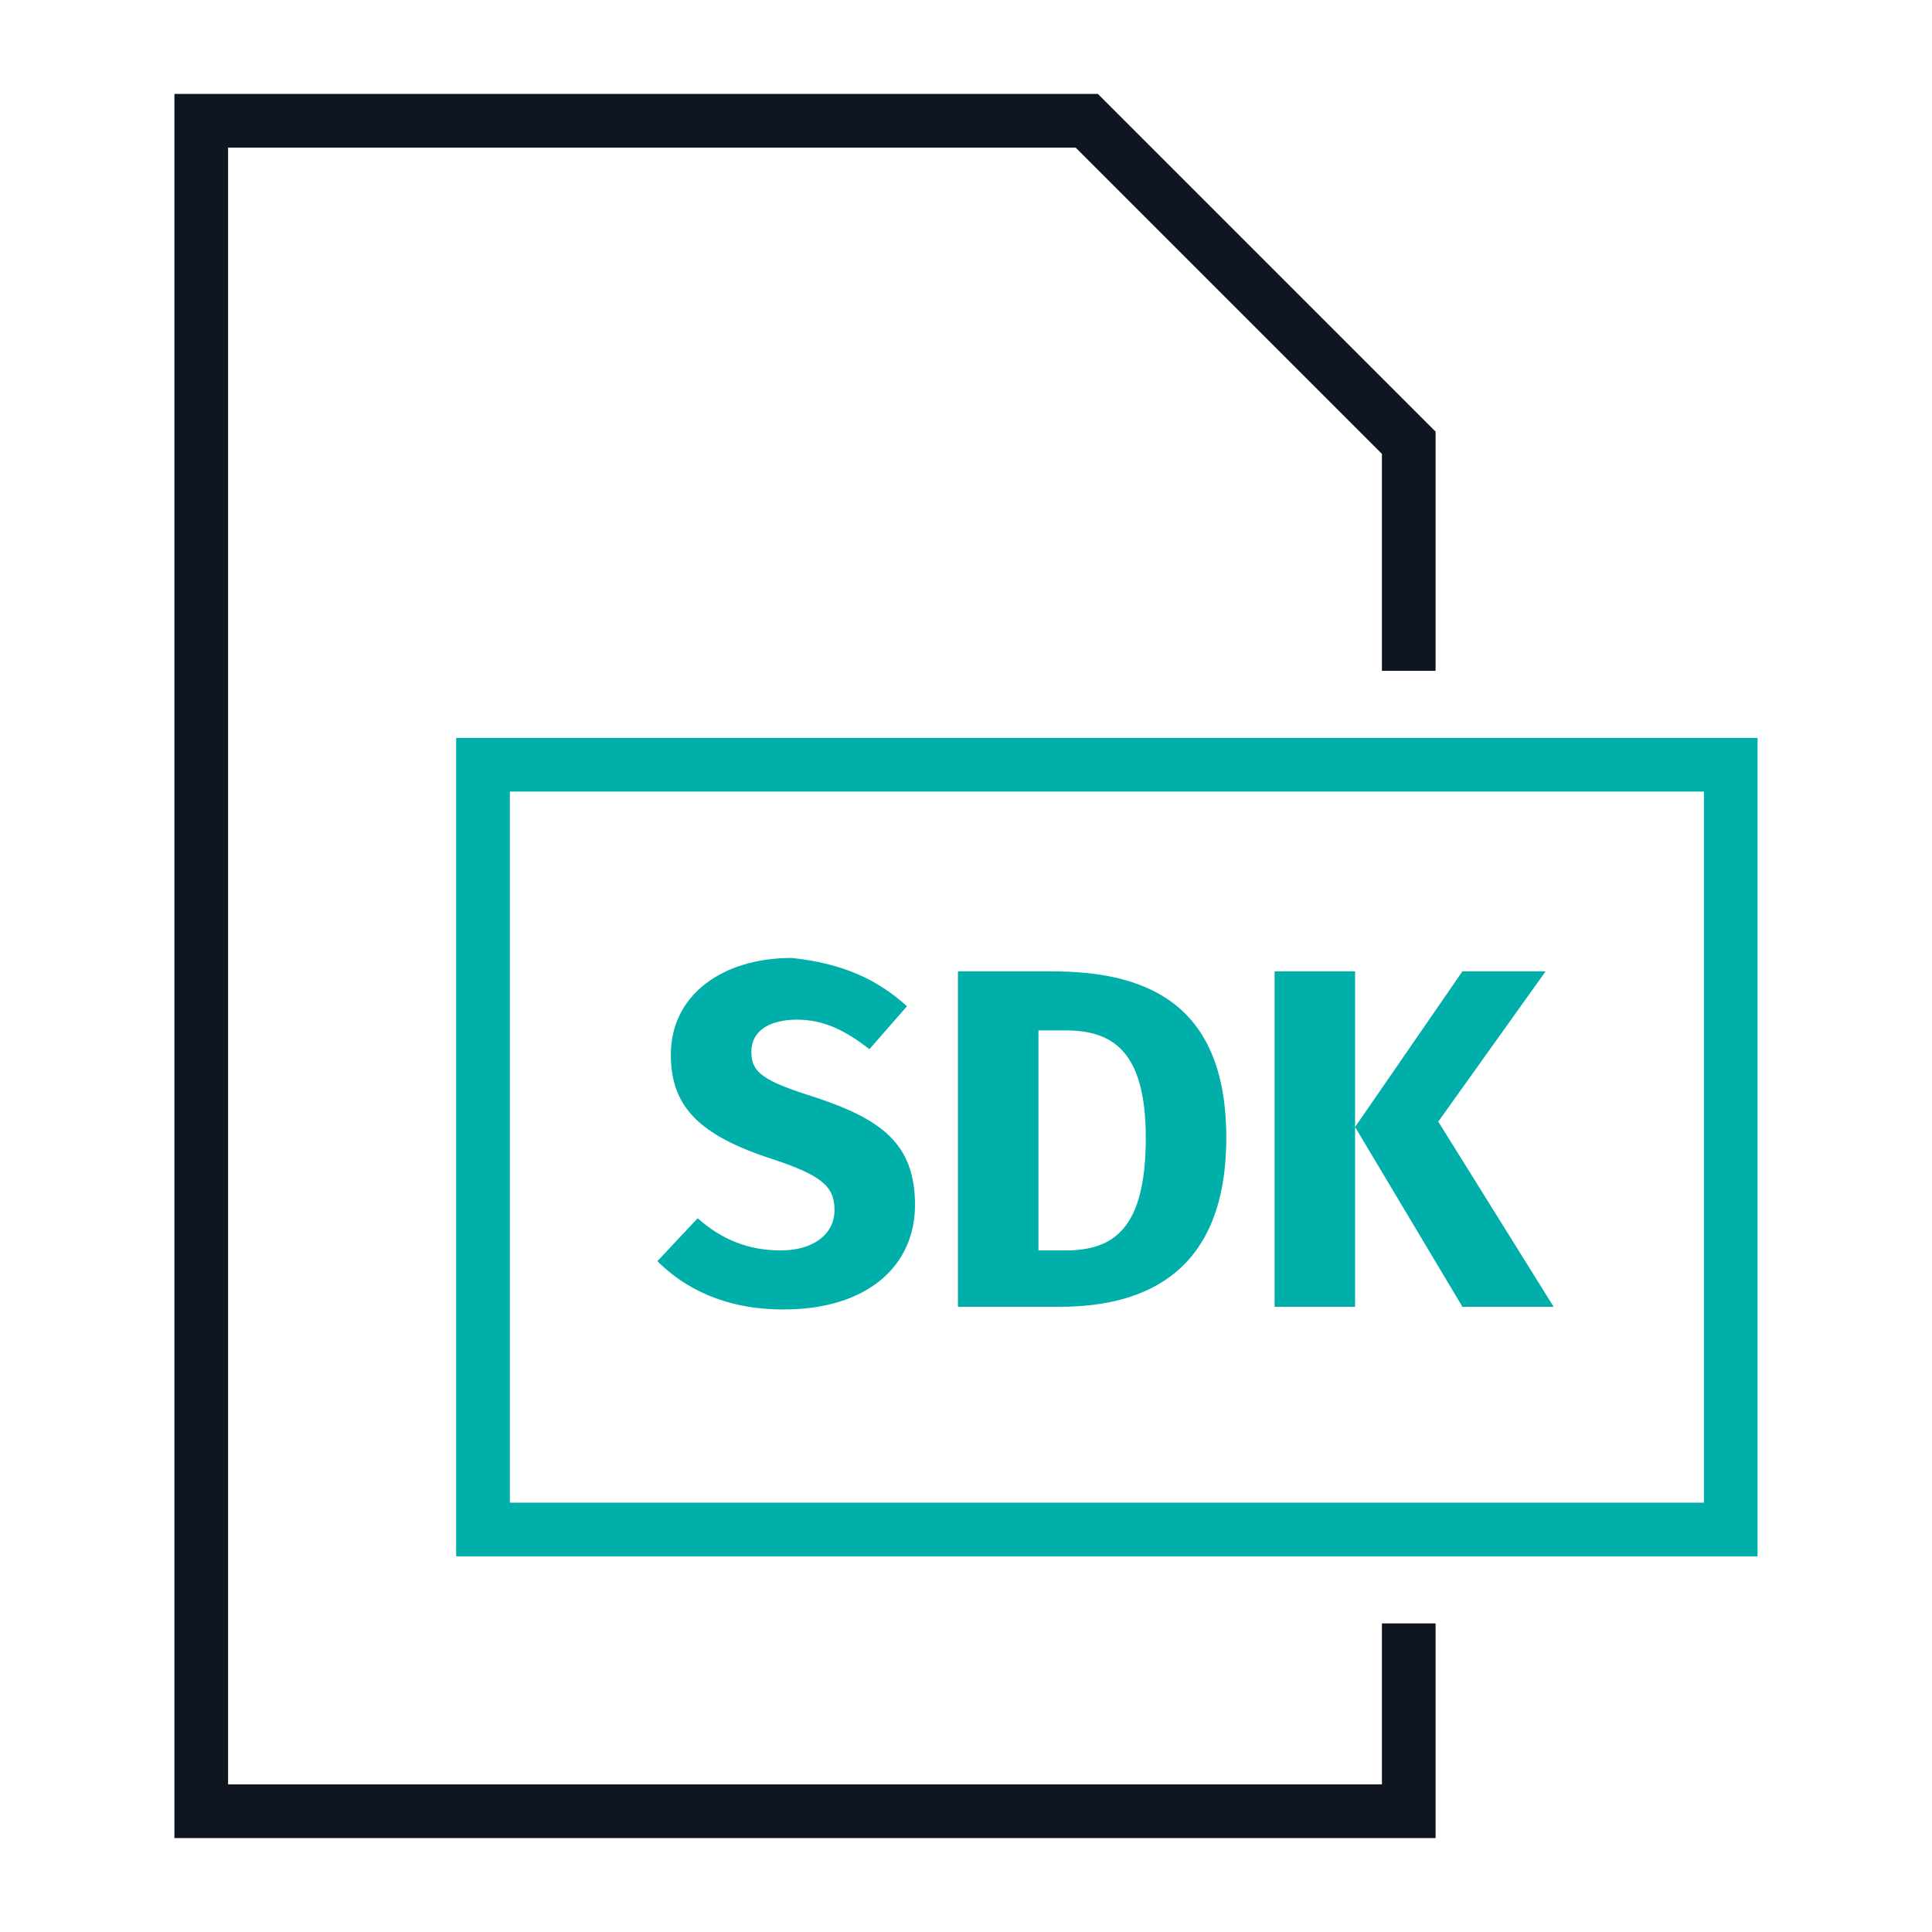 <svg version="1.1" id="Ebene_1" xmlns="http://www.w3.org/2000/svg" x="0" y="0" viewBox="0 0 72 72" xml:space="preserve" enable-background="new 0 0 72 72" width="72" height="72"><title>SDK File 72px</title><g class="nc-icon-wrapper"><path class="st0" d="M64.5 57H18V28.5h46.5V57z" fill="none" stroke="#00AFAA" stroke-width="2" stroke-linecap="square" stroke-miterlimit="10"/><path class="st1" d="M33.8 37.5l-1.4 1.6c-.9-.7-1.7-1.1-2.7-1.1-1 0-1.7.4-1.7 1.2 0 .8.5 1.1 2.4 1.7 2.4.8 3.7 1.7 3.7 4s-1.8 3.9-4.9 3.9c-2.2 0-3.7-.8-4.7-1.8l1.5-1.6c.9.8 1.9 1.2 3.1 1.2 1.2 0 2-.6 2-1.5s-.5-1.3-2.3-1.9c-2.8-.9-3.8-2-3.8-3.9 0-2.2 1.9-3.6 4.5-3.6 1.9.2 3.2.8 4.3 1.8zm11.9 4.9c0 5-3 6.3-6.2 6.3h-3.8V36.2h3.5c3.4 0 6.5 1.1 6.5 6.2zm-7-4v8.2h1c1.8 0 3-.8 3-4.2 0-3.3-1.3-4-3-4h-1zm11.8 10.3h-3V36.2h3v12.5zm3.1-6.9l4.3 6.9h-3.4l-4-6.7 4-5.8h3.1l-4 5.6z" style="" fill="#00AFAA"/><path class="st2" d="M52.5 24v-7.5l-12-12h-33v63h45v-6" fill="none" stroke="#0F1621" stroke-width="2" stroke-linecap="square" stroke-miterlimit="10"/></g></svg>